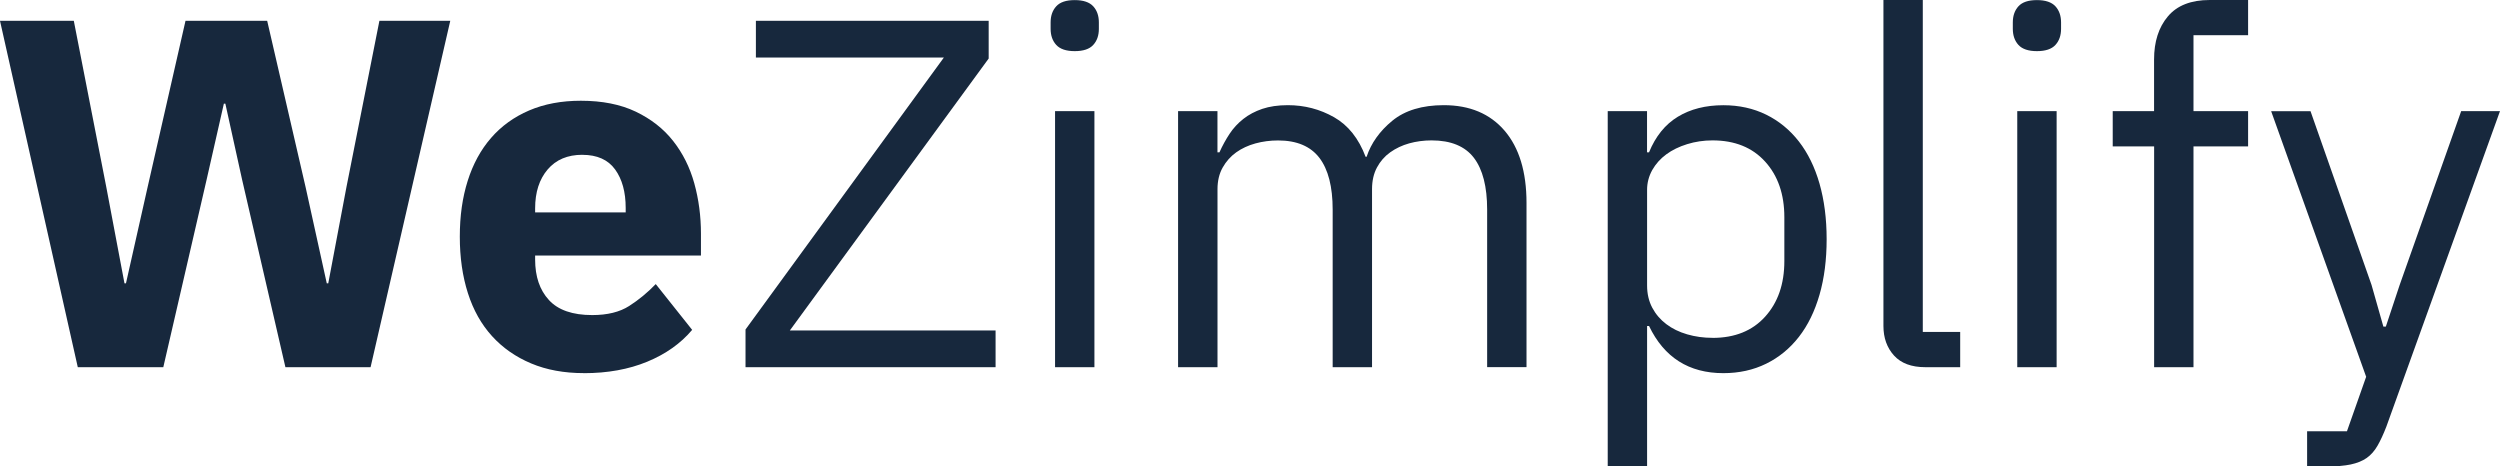<svg xmlns="http://www.w3.org/2000/svg" width="134" height="25" viewBox="0 0 134 25" fill="none"><path d="M4.169 19.681L0 1.116H3.956L5.697 10.026L6.672 15.186H6.752L7.913 10.026L9.943 1.116H14.321L16.379 10.026L17.515 15.186H17.595L18.57 10.026L20.336 1.116H24.134L19.863 19.681H15.298L12.976 9.627L12.079 5.557H11.999L11.075 9.627L8.753 19.681H4.163H4.169Z" fill="#17283D"></path><path d="M31.292 19.999C30.237 19.999 29.296 19.827 28.471 19.48C27.644 19.133 26.945 18.646 26.374 18.017C25.802 17.389 25.37 16.622 25.081 15.717C24.791 14.813 24.646 13.804 24.646 12.685C24.646 11.566 24.786 10.589 25.068 9.694C25.35 8.8 25.766 8.031 26.32 7.395C26.873 6.756 27.556 6.266 28.365 5.919C29.174 5.572 30.098 5.4 31.135 5.4C32.278 5.4 33.258 5.595 34.075 5.984C34.892 6.375 35.562 6.897 36.079 7.554C36.596 8.211 36.976 8.967 37.214 9.827C37.452 10.688 37.571 11.587 37.571 12.526V13.697H28.683V13.908C28.683 14.823 28.929 15.548 29.423 16.082C29.914 16.62 30.69 16.888 31.745 16.888C32.554 16.888 33.214 16.727 33.723 16.401C34.233 16.075 34.708 15.684 35.148 15.227L37.1 17.681C36.485 18.411 35.681 18.979 34.688 19.389C33.695 19.798 32.565 20.002 31.297 20.002L31.292 19.999ZM31.215 8.297C30.423 8.297 29.803 8.557 29.355 9.082C28.908 9.606 28.683 10.302 28.683 11.17V11.384H33.537V11.144C33.537 10.294 33.348 9.606 32.971 9.084C32.593 8.563 32.009 8.299 31.217 8.299L31.215 8.297Z" fill="#17283D"></path><path d="M53.36 19.681H39.96V17.66L50.591 3.085H40.516V1.116H52.993V3.137L42.336 17.712H53.363V19.681H53.36Z" fill="#17283D"></path><path d="M57.606 2.741C57.149 2.741 56.82 2.631 56.616 2.409C56.414 2.188 56.313 1.901 56.313 1.546V1.2C56.313 0.845 56.414 0.558 56.616 0.337C56.818 0.115 57.149 0.005 57.606 0.005C58.064 0.005 58.393 0.117 58.597 0.337C58.799 0.558 58.899 0.848 58.899 1.2V1.546C58.899 1.901 58.799 2.19 58.597 2.409C58.395 2.631 58.064 2.741 57.606 2.741ZM56.551 5.958H58.661V19.681H56.551V5.958Z" fill="#17283D"></path><path d="M63.145 19.681V5.958H65.256V8.166H65.362C65.519 7.814 65.7 7.486 65.902 7.178C66.104 6.871 66.35 6.605 66.642 6.375C66.931 6.146 67.27 5.968 67.658 5.835C68.046 5.705 68.501 5.637 69.028 5.637C69.926 5.637 70.751 5.854 71.508 6.284C72.263 6.714 72.827 7.423 73.197 8.406H73.249C73.494 7.668 73.957 7.022 74.632 6.469C75.31 5.916 76.228 5.637 77.389 5.637C78.777 5.637 79.864 6.094 80.647 7.006C81.428 7.919 81.821 9.209 81.821 10.876V19.678H79.711V11.23C79.711 10.005 79.473 9.079 79 8.458C78.524 7.838 77.769 7.525 76.732 7.525C76.311 7.525 75.91 7.58 75.532 7.684C75.154 7.791 74.816 7.95 74.516 8.164C74.216 8.378 73.981 8.649 73.805 8.977C73.629 9.306 73.541 9.692 73.541 10.138V19.681H71.431V11.233C71.431 10.007 71.193 9.082 70.72 8.461C70.244 7.84 69.507 7.528 68.504 7.528C68.082 7.528 67.676 7.582 67.291 7.687C66.903 7.794 66.561 7.953 66.261 8.166C65.962 8.38 65.721 8.651 65.535 8.98C65.351 9.308 65.258 9.694 65.258 10.14V19.683H63.148L63.145 19.681Z" fill="#17283D"></path><path d="M86.171 5.958H88.281V8.166H88.387C88.739 7.306 89.253 6.67 89.931 6.258C90.608 5.846 91.42 5.64 92.372 5.64C93.215 5.64 93.98 5.809 94.666 6.145C95.351 6.482 95.935 6.962 96.419 7.582C96.903 8.203 97.272 8.956 97.526 9.843C97.779 10.729 97.908 11.723 97.908 12.82C97.908 13.918 97.782 14.912 97.526 15.798C97.27 16.685 96.903 17.438 96.419 18.059C95.935 18.679 95.351 19.159 94.666 19.495C93.98 19.832 93.215 20.001 92.372 20.001C90.526 20.001 89.196 19.159 88.39 17.475H88.284V25.002H86.174V5.958H86.171ZM91.79 18.111C92.985 18.111 93.926 17.733 94.611 16.974C95.297 16.215 95.641 15.225 95.641 13.994V11.642C95.641 10.411 95.297 9.418 94.611 8.662C93.926 7.905 92.985 7.525 91.79 7.525C91.314 7.525 90.862 7.593 90.433 7.726C90.001 7.859 89.628 8.041 89.313 8.273C88.997 8.505 88.746 8.787 88.56 9.115C88.377 9.446 88.284 9.798 88.284 10.171V15.303C88.284 15.749 88.377 16.145 88.56 16.492C88.744 16.838 88.995 17.133 89.313 17.373C89.628 17.613 90.003 17.796 90.433 17.921C90.864 18.046 91.317 18.108 91.79 18.108V18.111Z" fill="#17283D"></path><path d="M103.194 19.681C102.455 19.681 101.896 19.472 101.518 19.055C101.141 18.638 100.952 18.111 100.952 17.472V0H103.062V17.793H105.066V19.681H103.194Z" fill="#17283D"></path><path d="M109.18 2.741C108.722 2.741 108.394 2.631 108.189 2.409C107.988 2.188 107.887 1.901 107.887 1.546V1.2C107.887 0.845 107.988 0.558 108.189 0.337C108.391 0.115 108.722 0.005 109.18 0.005C109.637 0.005 109.966 0.117 110.17 0.337C110.372 0.558 110.473 0.848 110.473 1.2V1.546C110.473 1.901 110.372 2.19 110.17 2.409C109.968 2.631 109.637 2.741 109.18 2.741ZM108.125 5.958H110.235V19.681H108.125V5.958Z" fill="#17283D"></path><path d="M115.458 7.846H113.242V5.958H115.458V3.191C115.458 2.235 115.704 1.463 116.198 0.879C116.689 0.295 117.437 0 118.44 0H120.498V1.888H117.571V5.958H120.498V7.846H117.571V19.681H115.461V7.846H115.458Z" fill="#17283D"></path><path d="M131.915 5.958H133.999L127.907 22.872C127.749 23.279 127.591 23.621 127.431 23.897C127.273 24.171 127.079 24.39 126.852 24.549C126.624 24.708 126.337 24.823 125.996 24.896C125.652 24.966 125.236 25.003 124.742 25.003H123.661V23.115H125.797L126.826 20.195L121.734 5.961H123.844L127.116 15.277L127.749 17.506H127.881L128.621 15.277L131.918 5.961L131.915 5.958Z" fill="#17283D"></path></svg>